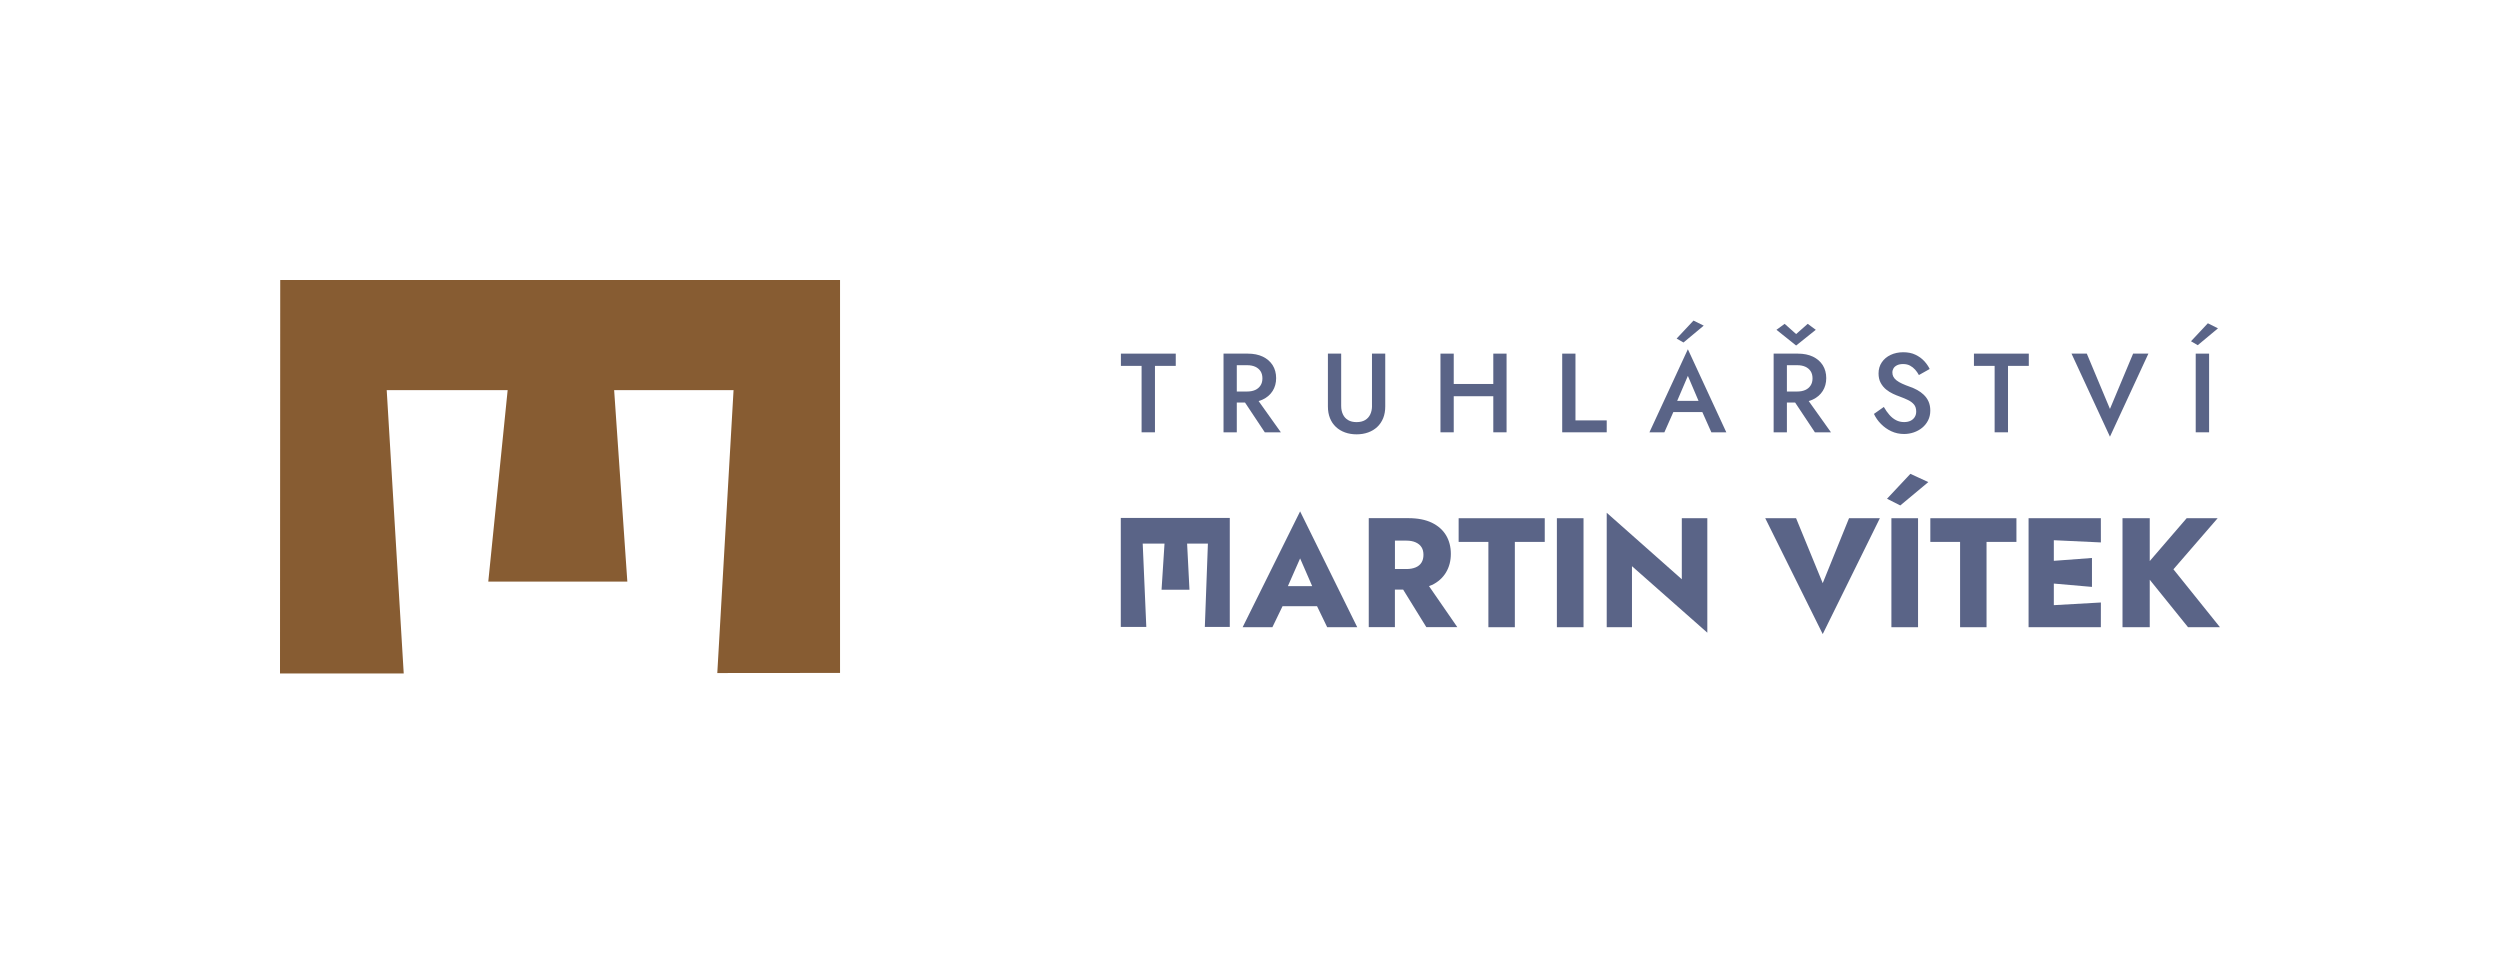 <?xml version="1.0" encoding="UTF-8"?>
<svg xmlns="http://www.w3.org/2000/svg" id="Layer_1" data-name="Layer 1" viewBox="0 0 667.23 254.48">
  <defs>
    <style>
      .cls-1 {
        fill: #5a6487;
      }

      .cls-2 {
        fill: #875c32;
      }
    </style>
  </defs>
  <path id="logo" class="cls-2" d="m74.79,74.74l-.06,105h33.02l-4.54-75.62h32.28l-5.17,51.1h37.11l-3.52-51.1h31.87l-4.34,75.51,32.76-.03v-104.87H74.79Z"></path>
  <g id="martin_vitek" data-name="martin vitek">
    <path class="cls-1" d="m331.65,167.4h7.94l2.71-5.61h9.21l2.71,5.61h8.02l-15.25-30.92-15.34,30.92Zm18.56-10.97h-6.48l3.26-7.4,3.22,7.4Z"></path>
    <path class="cls-1" d="m382.13,156.16c1.68-.82,2.94-1.95,3.8-3.39.86-1.44,1.29-3.09,1.29-4.95s-.43-3.54-1.29-4.97c-.86-1.43-2.13-2.54-3.8-3.35-1.68-.8-3.76-1.21-6.26-1.21h-10.56v29.09h6.98v-10.02h2.2l6.19,10.02h8.27l-7.56-10.95c.24-.1.5-.18.73-.29Zm-9.83-11.87h3.08c.94,0,1.76.15,2.45.46.69.31,1.21.73,1.56,1.29.35.55.52,1.23.52,2.04s-.17,1.49-.52,2.06c-.35.57-.87,1-1.56,1.29-.69.29-1.51.44-2.45.44h-3.08v-7.56Z"></path>
    <polygon class="cls-1" points="389.3 144.63 397.24 144.63 397.24 167.4 404.3 167.4 404.3 144.63 412.28 144.63 412.28 138.31 389.3 138.31 389.3 144.63"></polygon>
    <rect class="cls-1" x="415.52" y="138.31" width="7.11" height="29.09"></rect>
    <polygon class="cls-1" points="448.86 154.6 428.82 136.85 428.82 167.4 435.56 167.4 435.56 151.11 455.67 168.86 455.67 138.31 448.86 138.31 448.86 154.6"></polygon>
    <polygon class="cls-1" points="486.47 155.64 479.36 138.31 471.13 138.31 486.47 169.23 501.72 138.31 493.49 138.31 486.47 155.64"></polygon>
    <polygon class="cls-1" points="503.63 133.11 507.17 134.9 514.65 128.67 509.87 126.46 503.63 133.11"></polygon>
    <rect class="cls-1" x="504.8" y="138.31" width="7.11" height="29.09"></rect>
    <polygon class="cls-1" points="515.19 144.63 523.13 144.63 523.13 167.4 530.19 167.4 530.19 144.63 538.17 144.63 538.17 138.31 515.19 138.31 515.19 144.63"></polygon>
    <polygon class="cls-1" points="560.71 144.77 560.7 138.31 548.15 138.31 546.03 138.31 541.41 138.31 541.41 167.4 546.03 167.4 548.15 167.4 560.7 167.4 560.71 160.8 548.15 161.51 548.15 155.75 558.33 156.64 558.33 148.92 548.15 149.68 548.15 144.18 560.71 144.77"></polygon>
    <polygon class="cls-1" points="592.49 167.4 580.07 151.94 591.87 138.31 583.6 138.31 573.75 149.74 573.75 138.31 566.48 138.31 566.48 167.4 573.75 167.4 573.75 154.73 583.97 167.4 592.49 167.4"></polygon>
    <polygon class="cls-1" points="299.13 167.32 305.94 167.33 304.98 145.08 310.8 145.08 310.01 157.4 317.46 157.4 316.83 145.08 322.38 145.08 321.56 167.33 328.22 167.32 328.22 138.24 299.13 138.24 299.13 167.32"></polygon>
  </g>
  <g id="truhlarstvi">
    <polygon class="cls-1" points="299.16 97.65 304.68 97.65 304.68 115.38 308.25 115.38 308.25 97.65 313.8 97.65 313.8 94.38 299.16 94.38 299.16 97.65"></polygon>
    <path class="cls-1" d="m337.04,106.62c1.13-.54,2-1.3,2.62-2.28.62-.98.93-2.12.93-3.42s-.31-2.47-.93-3.45c-.62-.98-1.5-1.74-2.62-2.28-1.13-.54-2.47-.81-4.01-.81h-6.48v21h3.54v-7.95h2.19l5.28,7.95h4.29l-5.94-8.34c.39-.12.78-.25,1.13-.42Zm-2.03-2.54c-.6.27-1.31.41-2.13.41h-2.79v-7.02h2.79c.82,0,1.53.14,2.13.41.6.27,1.07.67,1.41,1.18.34.52.51,1.16.51,1.92s-.17,1.38-.51,1.9c-.34.53-.81.93-1.41,1.2Z"></path>
    <path class="cls-1" d="m366.18,108.33c0,.86-.16,1.62-.47,2.27-.31.65-.77,1.16-1.38,1.52-.61.36-1.36.54-2.27.54s-1.66-.18-2.26-.54c-.61-.36-1.07-.86-1.38-1.52-.31-.65-.47-1.4-.47-2.27v-13.95h-3.54v14.1c0,1.16.18,2.2.55,3.12.37.92.89,1.7,1.58,2.34.68.64,1.49,1.13,2.43,1.47.94.34,1.97.51,3.09.51s2.15-.17,3.09-.51c.94-.34,1.75-.83,2.43-1.47.68-.64,1.2-1.42,1.58-2.34.37-.92.55-1.96.55-3.12v-14.1h-3.54v13.95Z"></path>
    <polygon class="cls-1" points="398.55 102.48 387.99 102.48 387.99 94.38 384.45 94.38 384.45 115.38 387.99 115.38 387.99 105.75 398.55 105.75 398.55 115.38 402.09 115.38 402.09 94.38 398.55 94.38 398.55 102.48"></polygon>
    <polygon class="cls-1" points="420.48 94.38 416.94 94.38 416.94 115.38 428.82 115.38 428.82 112.2 420.48 112.2 420.48 94.38"></polygon>
    <path class="cls-1" d="m440.22,115.38h3.99l2.39-5.4h7.74l2.41,5.4h3.99l-10.26-22.17-10.26,22.17Zm7.41-8.4l2.85-6.66,2.84,6.66h-5.69Z"></path>
    <polygon class="cls-1" points="454.71 86.91 451.98 85.56 447.48 90.36 449.31 91.41 454.71 86.91"></polygon>
    <polygon class="cls-1" points="484.62 88.02 482.46 86.43 479.37 89.16 476.31 86.43 474.12 88.02 479.37 92.22 484.62 88.02"></polygon>
    <path class="cls-1" d="m483.86,106.62c1.13-.54,2-1.3,2.62-2.28.62-.98.93-2.12.93-3.42s-.31-2.47-.93-3.45c-.62-.98-1.5-1.74-2.62-2.28-1.13-.54-2.47-.81-4.01-.81h-6.48v21h3.54v-7.95h2.19l5.28,7.95h4.29l-5.94-8.34c.39-.12.78-.25,1.13-.42Zm-2.03-2.54c-.6.27-1.31.41-2.13.41h-2.79v-7.02h2.79c.82,0,1.53.14,2.13.41.6.27,1.07.67,1.41,1.18.34.52.51,1.16.51,1.92s-.17,1.38-.51,1.9c-.34.53-.81.93-1.41,1.2Z"></path>
    <path class="cls-1" d="m513.44,105.36c-.53-.5-1.11-.92-1.73-1.26-.62-.34-1.25-.62-1.89-.84-.84-.3-1.57-.59-2.17-.87-.61-.28-1.11-.57-1.48-.87-.38-.3-.66-.62-.84-.96-.18-.34-.27-.72-.27-1.14s.1-.77.3-1.11c.2-.34.51-.61.95-.83.43-.21.96-.32,1.6-.32.72,0,1.34.14,1.86.42.52.28.98.64,1.37,1.08.39.44.72.92,1,1.44l2.88-1.62c-.36-.74-.85-1.45-1.48-2.13-.63-.68-1.41-1.24-2.33-1.68-.92-.44-2-.66-3.24-.66s-2.39.24-3.38.71c-.99.47-1.78,1.13-2.35,1.98-.58.85-.87,1.84-.87,2.96,0,.98.19,1.82.57,2.52.38.7.86,1.29,1.44,1.76.58.47,1.19.85,1.83,1.15.64.3,1.22.54,1.74.72.88.32,1.65.64,2.32.97.67.33,1.19.73,1.58,1.2.38.47.57,1.09.57,1.88,0,.56-.14,1.05-.41,1.47-.27.42-.64.75-1.12.98-.48.23-1.05.34-1.71.34-.78,0-1.5-.17-2.15-.51-.65-.34-1.24-.81-1.77-1.42-.53-.61-1.03-1.31-1.48-2.11l-2.64,1.86c.46.98,1.08,1.88,1.88,2.68.79.81,1.71,1.46,2.76,1.95,1.05.49,2.18.73,3.41.73.9,0,1.76-.15,2.59-.43.83-.29,1.58-.7,2.24-1.24.66-.54,1.18-1.19,1.57-1.96.39-.77.59-1.64.59-2.62,0-.92-.16-1.73-.47-2.42-.31-.69-.73-1.28-1.26-1.78Z"></path>
    <polygon class="cls-1" points="526.83 97.65 532.35 97.65 532.35 115.38 535.92 115.38 535.92 97.65 541.47 97.65 541.47 94.38 526.83 94.38 526.83 97.65"></polygon>
    <polygon class="cls-1" points="563.13 109.14 556.95 94.38 552.87 94.38 563.13 116.55 573.39 94.38 569.31 94.38 563.13 109.14"></polygon>
    <polygon class="cls-1" points="591.96 87.63 589.26 86.28 584.76 91.08 586.56 92.13 591.96 87.63"></polygon>
    <rect class="cls-1" x="586.02" y="94.38" width="3.57" height="21"></rect>
  </g>
</svg>
